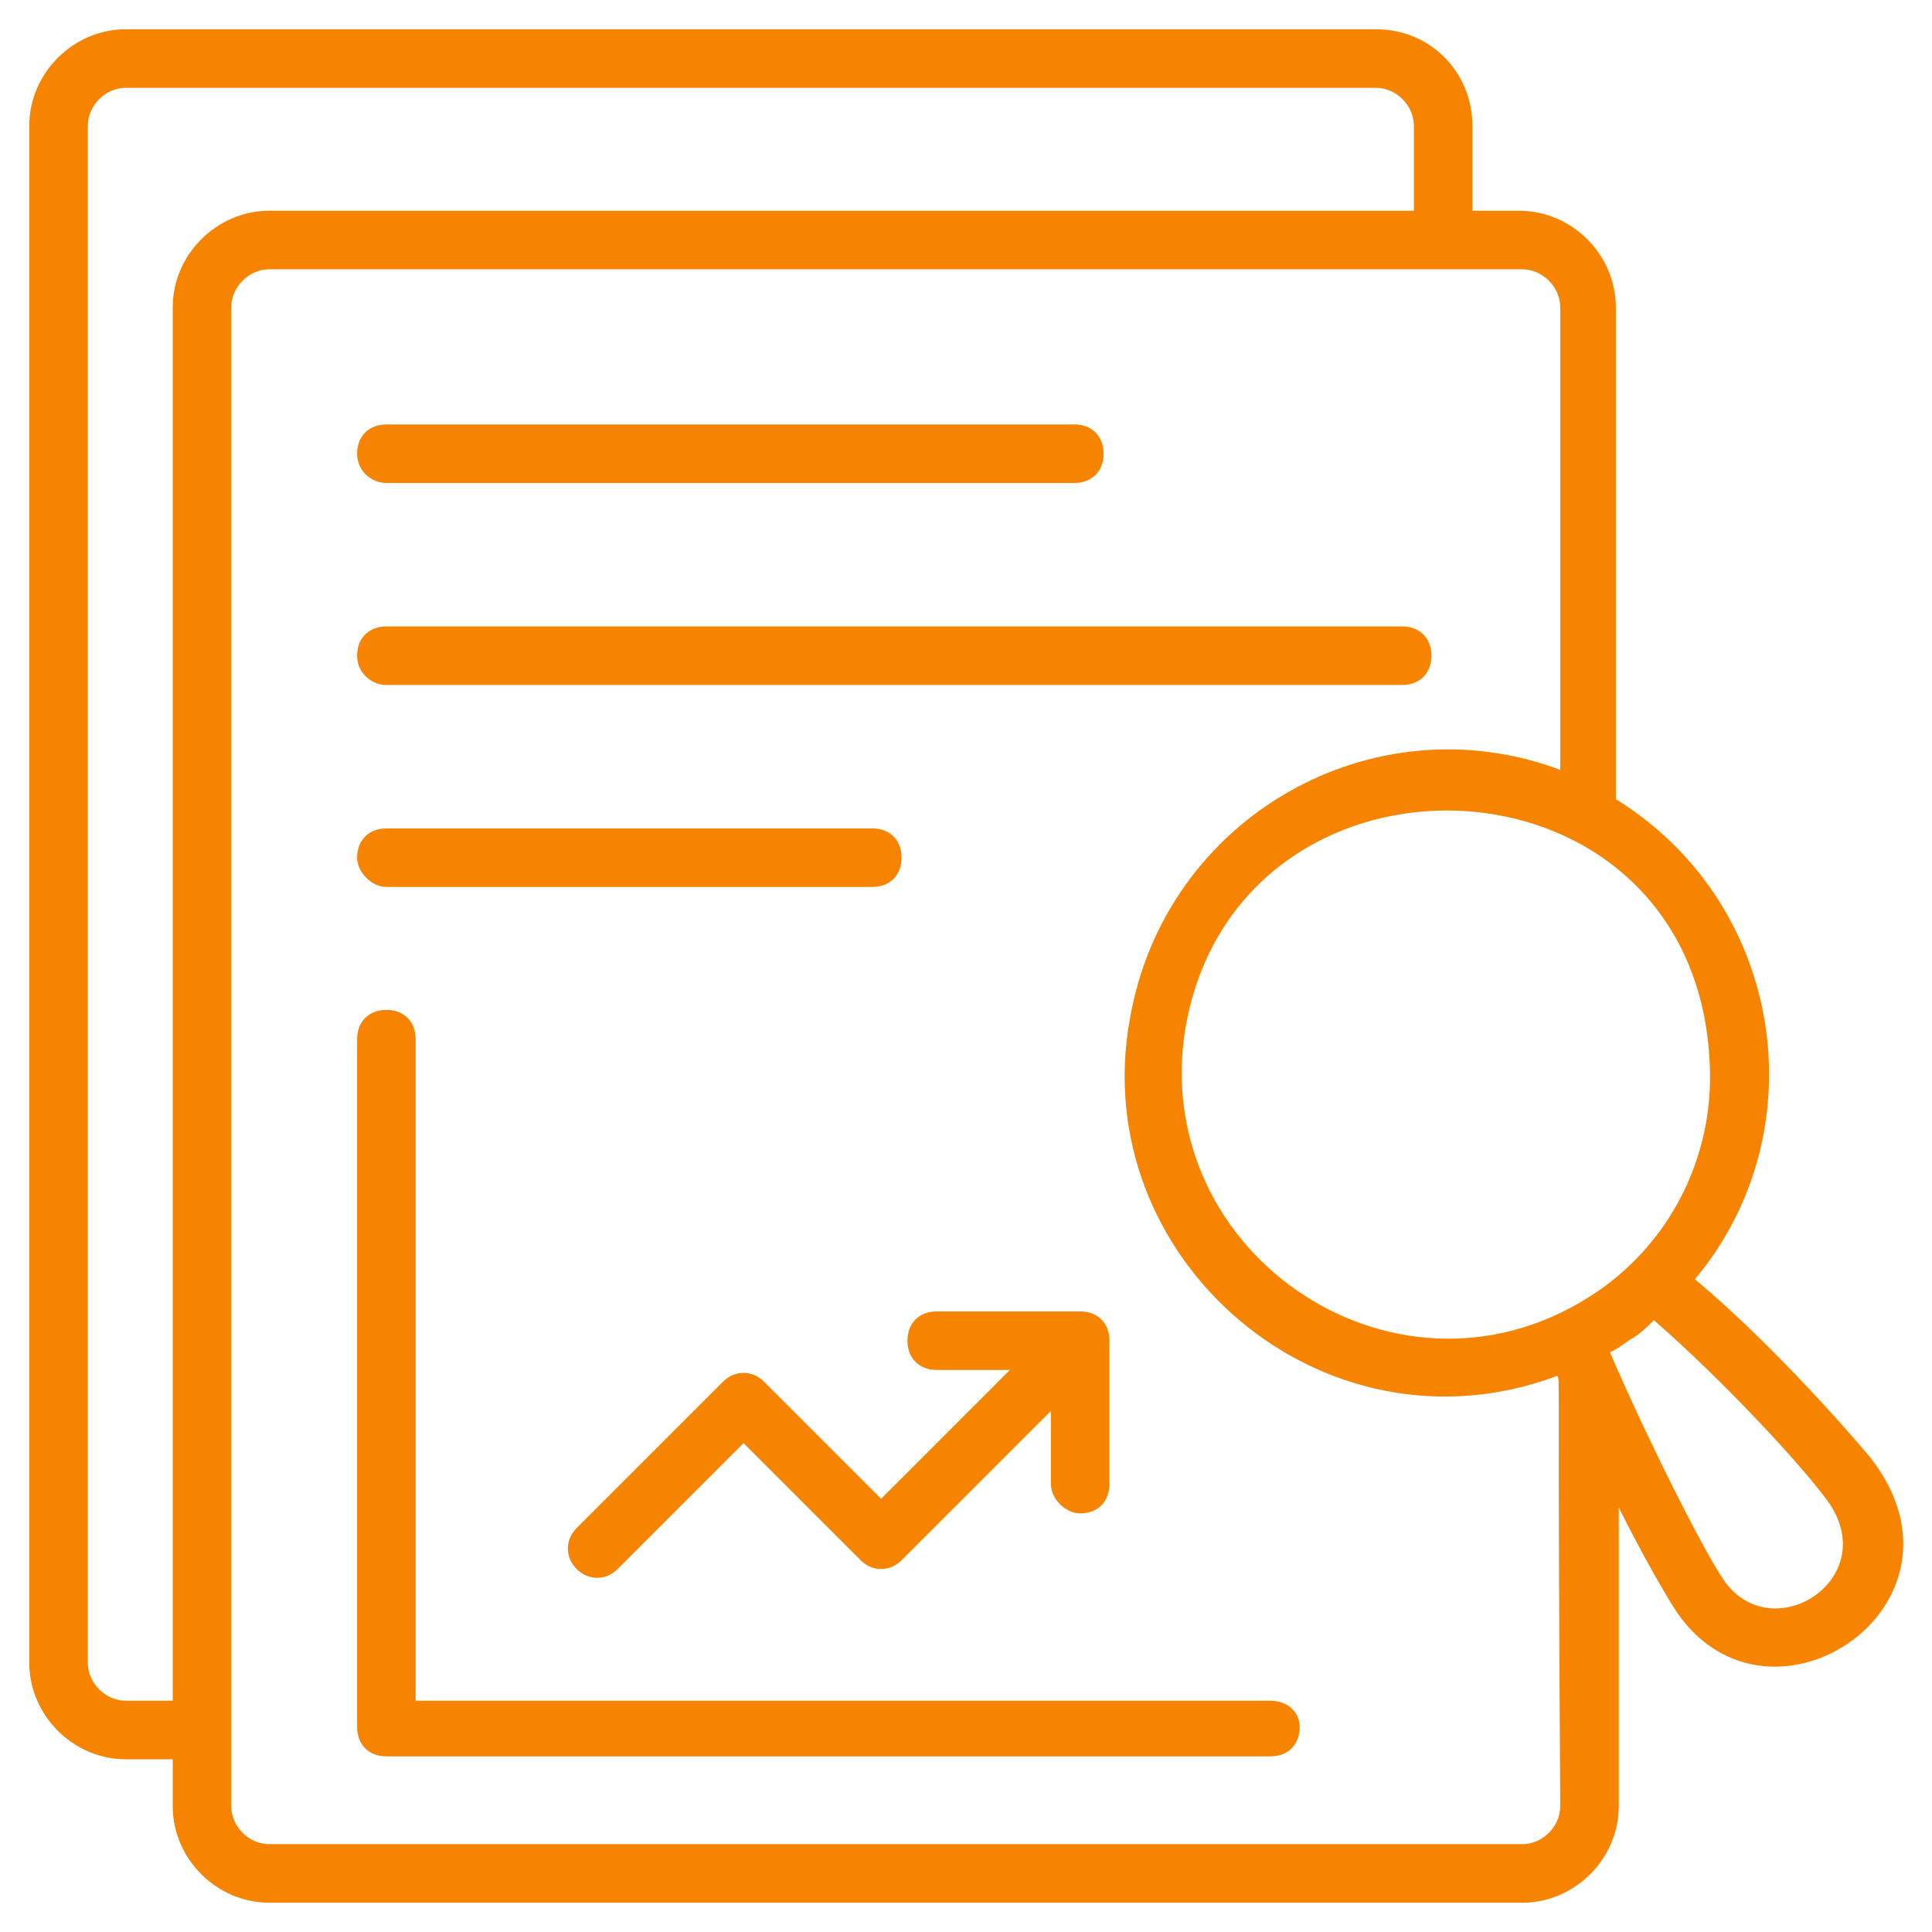 <svg xmlns="http://www.w3.org/2000/svg" version="1.1" xmlns:xlink="http://www.w3.org/1999/xlink" width="512" height="512" x="0" y="0" viewBox="0 0 66 66" style="enable-background:new 0 0 512 512" xml:space="preserve" class=""><g><path d="M13.2 16.5h23.5c.6 0 1-.4 1-1s-.4-1-1-1H13.2c-.6 0-1 .4-1 1s.5 1 1 1zM13.2 23.4h34.7c.6 0 1-.4 1-1s-.4-1-1-1H13.2c-.6 0-1 .4-1 1s.5 1 1 1zM13.2 30.3h16.6c.6 0 1-.4 1-1s-.4-1-1-1H13.2c-.6 0-1 .4-1 1 0 .5.5 1 1 1zM43.4 58.1H14.2V35.5c0-.6-.4-1-1-1s-1 .4-1 1V59c0 .6.4 1 1 1h30.2c.6 0 1-.4 1-1 0-.5-.4-.9-1-.9z" fill="#f78400" opacity="1" data-original="#000000" class=""></path><path d="M36.9 51.7c.6 0 1-.4 1-1v-4.9c0-.6-.4-1-1-1H32c-.6 0-1 .4-1 1s.4 1 1 1h2.5l-4.4 4.4-4-4c-.4-.4-1-.4-1.4 0l-5 5c-.4.4-.4 1 0 1.4s1 .4 1.4 0l4.3-4.3 4 4c.4.4 1 .4 1.4 0l5.1-5.1v2.5c0 .5.5 1 1 1z" fill="#f78400" opacity="1" data-original="#000000" class=""></path><path d="M63.9 49.8c-1-1.2-3.6-4.1-6-6.1 4.2-5 3.1-12.8-2.7-16.4V10.5c0-1.8-1.5-3.3-3.3-3.3h-1.6V4.3C50.3 2.5 48.9 1 47 1H4.3C2.5 1 1 2.5 1 4.3v52.5c0 1.8 1.5 3.3 3.3 3.3h1.6v1.6c0 1.8 1.5 3.3 3.3 3.3H52c1.8 0 3.3-1.5 3.3-3.3V51.5c.8 1.6 1.6 3 2 3.6 3.2 4.6 10.5-.3 6.6-5.3zm-58-39.3v47.6H4.3c-.7 0-1.3-.6-1.3-1.3V4.3C3 3.6 3.6 3 4.3 3H47c.7 0 1.3.6 1.3 1.3v2.9H9.2c-1.8 0-3.3 1.5-3.3 3.3zm47.4 51.2c0 .7-.6 1.3-1.3 1.3H9.2c-.7 0-1.3-.6-1.3-1.3V10.5c0-.7.6-1.3 1.3-1.3H52c.7 0 1.3.6 1.3 1.3v15.8c-6.4-2.4-13.5 1.6-14.7 8.5C37.1 43 45.2 50 53.2 47c.1.3 0-1 .1 14.7zM40.5 35.1c1.8-10.3 17.3-9.8 17.9 1.1.2 3.1-1.2 6.1-3.8 7.9-6.7 4.6-15.4-1.2-14.1-9zM58.9 54c-.7-1-2.7-5-3.9-7.8.4-.2.6-.4.8-.5.3-.2.5-.4.7-.6 2.3 2 4.9 4.8 5.8 6 2.2 2.7-1.7 5.3-3.4 2.9z" fill="#f78400" opacity="1" data-original="#000000" class=""></path></g></svg>